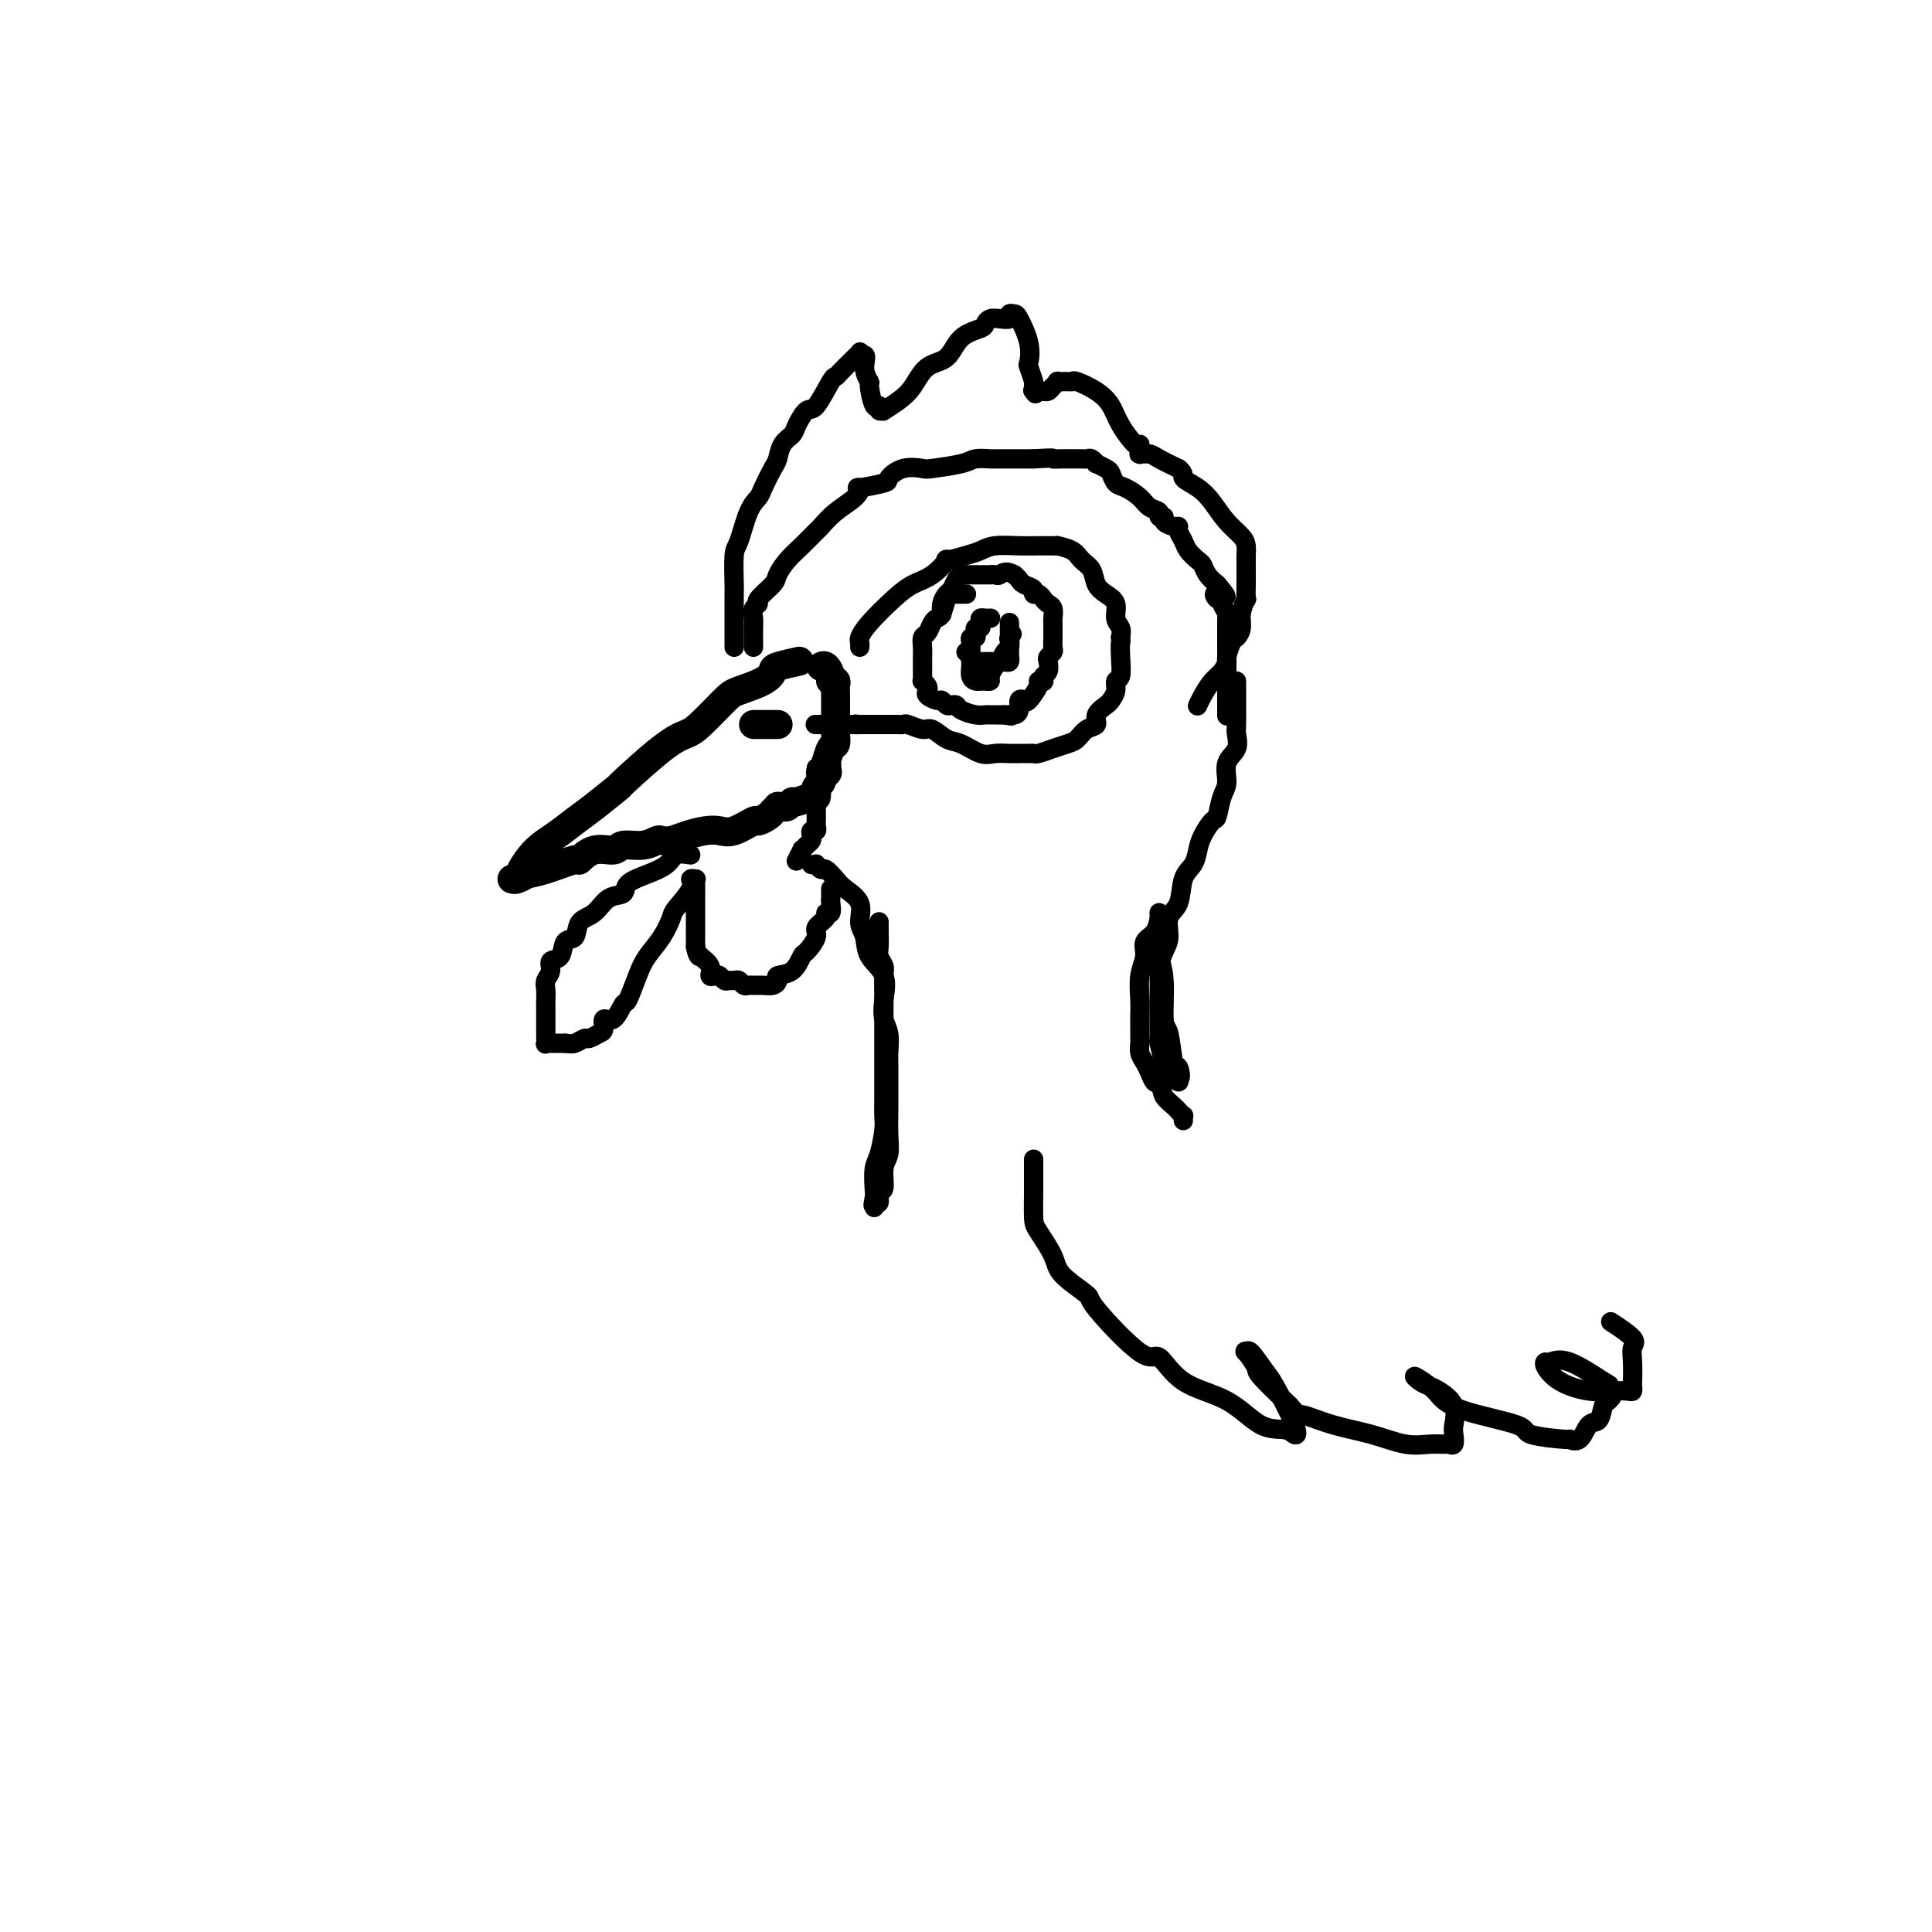 <svg viewBox='0 0 400 400' version='1.1' xmlns='http://www.w3.org/2000/svg' xmlns:xlink='http://www.w3.org/1999/xlink'><g fill='none' stroke='#000000' stroke-width='6' stroke-linecap='round' stroke-linejoin='round'><path d='M165,137c0.429,-0.095 0.858,-0.191 0,0c-0.858,0.191 -3.004,0.667 -4,1c-0.996,0.333 -0.844,0.523 -1,1c-0.156,0.477 -0.621,1.241 -2,2c-1.379,0.759 -3.673,1.514 -5,2c-1.327,0.486 -1.689,0.703 -3,2c-1.311,1.297 -3.573,3.675 -5,5c-1.427,1.325 -2.020,1.597 -3,2c-0.980,0.403 -2.348,0.936 -5,3c-2.652,2.064 -6.589,5.658 -8,7c-1.411,1.342 -0.295,0.430 -1,1c-0.705,0.570 -3.229,2.621 -5,4c-1.771,1.379 -2.789,2.086 -4,3c-1.211,0.914 -2.616,2.034 -4,3c-1.384,0.966 -2.747,1.776 -4,3c-1.253,1.224 -2.397,2.861 -3,4c-0.603,1.139 -0.667,1.780 -1,2c-0.333,0.220 -0.936,0.021 -1,0c-0.064,-0.021 0.410,0.137 1,0c0.590,-0.137 1.295,-0.568 2,-1'/><path d='M109,181c1.013,-0.251 2.047,-0.378 4,-1c1.953,-0.622 4.825,-1.740 6,-2c1.175,-0.260 0.653,0.338 1,0c0.347,-0.338 1.564,-1.611 3,-2c1.436,-0.389 3.091,0.106 4,0c0.909,-0.106 1.072,-0.812 2,-1c0.928,-0.188 2.621,0.143 4,0c1.379,-0.143 2.445,-0.760 3,-1c0.555,-0.240 0.599,-0.103 1,0c0.401,0.103 1.158,0.173 2,0c0.842,-0.173 1.767,-0.590 3,-1c1.233,-0.410 2.773,-0.813 4,-1c1.227,-0.187 2.139,-0.158 3,0c0.861,0.158 1.669,0.446 3,0c1.331,-0.446 3.184,-1.626 4,-2c0.816,-0.374 0.596,0.058 1,0c0.404,-0.058 1.432,-0.604 2,-1c0.568,-0.396 0.677,-0.641 1,-1c0.323,-0.359 0.861,-0.832 1,-1c0.139,-0.168 -0.119,-0.030 0,0c0.119,0.030 0.617,-0.049 1,0c0.383,0.049 0.653,0.224 1,0c0.347,-0.224 0.773,-0.848 1,-1c0.227,-0.152 0.256,0.166 1,0c0.744,-0.166 2.203,-0.818 3,-1c0.797,-0.182 0.932,0.106 1,0c0.068,-0.106 0.070,-0.606 0,-1c-0.070,-0.394 -0.211,-0.683 0,-1c0.211,-0.317 0.775,-0.662 1,-1c0.225,-0.338 0.113,-0.669 0,-1'/><path d='M170,161c2.724,-1.883 0.533,-1.090 0,-1c-0.533,0.090 0.592,-0.522 1,-1c0.408,-0.478 0.099,-0.820 0,-1c-0.099,-0.180 0.012,-0.198 0,0c-0.012,0.198 -0.147,0.610 0,0c0.147,-0.610 0.575,-2.243 1,-3c0.425,-0.757 0.846,-0.639 1,-1c0.154,-0.361 0.041,-1.201 0,-2c-0.041,-0.799 -0.011,-1.559 0,-2c0.011,-0.441 0.003,-0.565 0,-1c-0.003,-0.435 -0.001,-1.181 0,-2c0.001,-0.819 0.001,-1.712 0,-2c-0.001,-0.288 -0.004,0.028 0,0c0.004,-0.028 0.016,-0.402 0,-1c-0.016,-0.598 -0.060,-1.422 0,-2c0.060,-0.578 0.222,-0.911 0,-1c-0.222,-0.089 -0.830,0.067 -1,0c-0.170,-0.067 0.099,-0.358 0,-1c-0.099,-0.642 -0.565,-1.634 -1,-2c-0.435,-0.366 -0.839,-0.104 -1,0c-0.161,0.104 -0.081,0.052 0,0'/><path d='M161,150c0.089,0.000 0.179,0.000 0,0c-0.179,0.000 -0.626,0.000 -1,0c-0.374,0.000 -0.675,0.000 -1,0c-0.325,0.000 -0.676,0.000 -1,0c-0.324,-0.000 -0.623,0.000 -1,0c-0.377,0.000 -0.833,0.000 -1,0c-0.167,0.000 -0.045,0.000 0,0c0.045,0.000 0.012,0.000 0,0c-0.012,0.000 -0.003,0.000 0,0c0.003,0.000 0.002,0.000 0,0'/></g>
<g fill='none' stroke='#000000' stroke-width='4' stroke-linecap='round' stroke-linejoin='round'><path d='M143,177c-1.131,-0.178 -2.262,-0.356 -3,0c-0.738,0.356 -1.082,1.245 -2,2c-0.918,0.755 -2.408,1.375 -4,2c-1.592,0.625 -3.285,1.254 -4,2c-0.715,0.746 -0.453,1.608 -1,2c-0.547,0.392 -1.905,0.312 -3,1c-1.095,0.688 -1.927,2.142 -3,3c-1.073,0.858 -2.386,1.118 -3,2c-0.614,0.882 -0.528,2.386 -1,3c-0.472,0.614 -1.503,0.338 -2,1c-0.497,0.662 -0.459,2.260 -1,3c-0.541,0.740 -1.662,0.621 -2,1c-0.338,0.379 0.106,1.256 0,2c-0.106,0.744 -0.760,1.356 -1,2c-0.240,0.644 -0.064,1.321 0,2c0.064,0.679 0.017,1.361 0,2c-0.017,0.639 -0.005,1.234 0,2c0.005,0.766 0.001,1.701 0,2c-0.001,0.299 -0.001,-0.039 0,0c0.001,0.039 0.003,0.455 0,1c-0.003,0.545 -0.012,1.218 0,2c0.012,0.782 0.046,1.674 0,2c-0.046,0.326 -0.171,0.087 0,0c0.171,-0.087 0.637,-0.023 1,0c0.363,0.023 0.623,0.006 1,0c0.377,-0.006 0.871,-0.002 1,0c0.129,0.002 -0.106,0.000 0,0c0.106,-0.000 0.553,-0.000 1,0'/><path d='M117,216c0.959,0.065 1.357,0.226 2,0c0.643,-0.226 1.530,-0.839 2,-1c0.470,-0.161 0.524,0.132 1,0c0.476,-0.132 1.374,-0.688 2,-1c0.626,-0.312 0.979,-0.381 1,-1c0.021,-0.619 -0.289,-1.789 0,-2c0.289,-0.211 1.179,0.538 2,0c0.821,-0.538 1.574,-2.362 2,-3c0.426,-0.638 0.524,-0.090 1,-1c0.476,-0.910 1.330,-3.277 2,-5c0.670,-1.723 1.158,-2.800 2,-4c0.842,-1.200 2.039,-2.521 3,-4c0.961,-1.479 1.687,-3.114 2,-4c0.313,-0.886 0.213,-1.022 1,-2c0.787,-0.978 2.459,-2.796 3,-4c0.541,-1.204 -0.051,-1.792 0,-2c0.051,-0.208 0.746,-0.034 1,0c0.254,0.034 0.068,-0.071 0,0c-0.068,0.071 -0.018,0.317 0,1c0.018,0.683 0.005,1.803 0,3c-0.005,1.197 -0.001,2.470 0,3c0.001,0.530 0.000,0.317 0,1c-0.000,0.683 -0.000,2.261 0,3c0.000,0.739 0.000,0.640 0,1c-0.000,0.360 -0.000,1.180 0,2'/><path d='M144,196c0.415,2.333 0.951,2.167 1,2c0.049,-0.167 -0.390,-0.333 0,0c0.390,0.333 1.610,1.165 2,2c0.390,0.835 -0.050,1.674 0,2c0.050,0.326 0.591,0.140 1,0c0.409,-0.140 0.687,-0.235 1,0c0.313,0.235 0.661,0.799 1,1c0.339,0.201 0.668,0.040 1,0c0.332,-0.040 0.665,0.042 1,0c0.335,-0.042 0.670,-0.208 1,0c0.330,0.208 0.655,0.788 1,1c0.345,0.212 0.710,0.054 1,0c0.290,-0.054 0.506,-0.004 1,0c0.494,0.004 1.266,-0.038 2,0c0.734,0.038 1.429,0.157 2,0c0.571,-0.157 1.016,-0.589 1,-1c-0.016,-0.411 -0.494,-0.799 0,-1c0.494,-0.201 1.958,-0.214 3,-1c1.042,-0.786 1.660,-2.347 2,-3c0.340,-0.653 0.402,-0.400 1,-1c0.598,-0.600 1.733,-2.054 2,-3c0.267,-0.946 -0.335,-1.385 0,-2c0.335,-0.615 1.606,-1.408 2,-2c0.394,-0.592 -0.091,-0.985 0,-1c0.091,-0.015 0.756,0.346 1,0c0.244,-0.346 0.065,-1.399 0,-2c-0.065,-0.601 -0.017,-0.749 0,-1c0.017,-0.251 0.005,-0.606 0,-1c-0.005,-0.394 -0.001,-0.827 0,-1c0.001,-0.173 0.001,-0.087 0,0'/><path d='M156,134c-0.001,-0.894 -0.001,-1.787 0,-2c0.001,-0.213 0.005,0.255 0,0c-0.005,-0.255 -0.018,-1.232 0,-2c0.018,-0.768 0.068,-1.326 0,-2c-0.068,-0.674 -0.254,-1.464 0,-2c0.254,-0.536 0.949,-0.818 1,-1c0.051,-0.182 -0.542,-0.264 0,-1c0.542,-0.736 2.219,-2.128 3,-3c0.781,-0.872 0.666,-1.226 1,-2c0.334,-0.774 1.116,-1.967 2,-3c0.884,-1.033 1.869,-1.904 3,-3c1.131,-1.096 2.410,-2.417 3,-3c0.590,-0.583 0.493,-0.428 1,-1c0.507,-0.572 1.618,-1.869 3,-3c1.382,-1.131 3.034,-2.095 4,-3c0.966,-0.905 1.247,-1.753 1,-2c-0.247,-0.247 -1.022,0.105 0,0c1.022,-0.105 3.841,-0.668 5,-1c1.159,-0.332 0.656,-0.431 1,-1c0.344,-0.569 1.533,-1.606 3,-2c1.467,-0.394 3.213,-0.144 4,0c0.787,0.144 0.616,0.182 2,0c1.384,-0.182 4.325,-0.585 6,-1c1.675,-0.415 2.085,-0.843 3,-1c0.915,-0.157 2.335,-0.042 3,0c0.665,0.042 0.576,0.011 1,0c0.424,-0.011 1.362,-0.003 2,0c0.638,0.003 0.975,0.001 1,0c0.025,-0.001 -0.263,-0.000 0,0c0.263,0.000 1.075,0.000 2,0c0.925,-0.000 1.962,-0.000 3,0'/><path d='M214,95c4.991,-0.309 3.967,-0.083 4,0c0.033,0.083 1.122,0.023 2,0c0.878,-0.023 1.544,-0.007 2,0c0.456,0.007 0.701,0.006 1,0c0.299,-0.006 0.653,-0.017 1,0c0.347,0.017 0.688,0.060 1,0c0.312,-0.060 0.594,-0.224 1,0c0.406,0.224 0.934,0.838 1,1c0.066,0.162 -0.331,-0.126 0,0c0.331,0.126 1.391,0.666 2,1c0.609,0.334 0.767,0.460 1,1c0.233,0.540 0.539,1.492 1,2c0.461,0.508 1.075,0.571 2,1c0.925,0.429 2.161,1.225 3,2c0.839,0.775 1.281,1.531 2,2c0.719,0.469 1.716,0.651 2,1c0.284,0.349 -0.144,0.863 0,1c0.144,0.137 0.861,-0.105 1,0c0.139,0.105 -0.299,0.556 0,1c0.299,0.444 1.336,0.881 2,1c0.664,0.119 0.955,-0.080 1,0c0.045,0.080 -0.157,0.440 0,1c0.157,0.560 0.671,1.319 1,2c0.329,0.681 0.472,1.285 1,2c0.528,0.715 1.440,1.542 2,2c0.560,0.458 0.766,0.546 1,1c0.234,0.454 0.495,1.272 1,2c0.505,0.728 1.252,1.364 2,2'/><path d='M252,121c3.576,4.103 1.014,2.360 0,2c-1.014,-0.360 -0.482,0.664 0,1c0.482,0.336 0.914,-0.015 1,0c0.086,0.015 -0.173,0.397 0,1c0.173,0.603 0.778,1.428 1,2c0.222,0.572 0.059,0.893 0,1c-0.059,0.107 -0.016,0.001 0,0c0.016,-0.001 0.004,0.103 0,1c-0.004,0.897 -0.001,2.587 0,3c0.001,0.413 0.000,-0.452 0,0c-0.000,0.452 -0.000,2.220 0,3c0.000,0.780 0.000,0.572 0,1c-0.000,0.428 -0.000,1.494 0,2c0.000,0.506 0.000,0.454 0,1c-0.000,0.546 -0.000,1.689 0,2c0.000,0.311 0.000,-0.211 0,0c-0.000,0.211 -0.000,1.153 0,2c0.000,0.847 0.000,1.598 0,2c-0.000,0.402 -0.000,0.454 0,1c0.000,0.546 0.000,1.584 0,2c-0.000,0.416 -0.000,0.208 0,0'/><path d='M178,134c0.027,-0.366 0.054,-0.731 0,-1c-0.054,-0.269 -0.188,-0.441 0,-1c0.188,-0.559 0.700,-1.506 2,-3c1.300,-1.494 3.389,-3.534 5,-5c1.611,-1.466 2.746,-2.357 4,-3c1.254,-0.643 2.629,-1.037 4,-2c1.371,-0.963 2.739,-2.497 3,-3c0.261,-0.503 -0.584,0.023 0,0c0.584,-0.023 2.596,-0.595 4,-1c1.404,-0.405 2.201,-0.645 3,-1c0.799,-0.355 1.602,-0.827 3,-1c1.398,-0.173 3.391,-0.047 5,0c1.609,0.047 2.833,0.015 4,0c1.167,-0.015 2.276,-0.012 3,0c0.724,0.012 1.062,0.033 1,0c-0.062,-0.033 -0.526,-0.118 0,0c0.526,0.118 2.041,0.441 3,1c0.959,0.559 1.361,1.356 2,2c0.639,0.644 1.515,1.135 2,2c0.485,0.865 0.578,2.105 1,3c0.422,0.895 1.171,1.447 2,2c0.829,0.553 1.738,1.107 2,2c0.262,0.893 -0.122,2.125 0,3c0.122,0.875 0.749,1.393 1,2c0.251,0.607 0.125,1.304 0,2'/><path d='M232,132c0.159,1.190 0.058,0.664 0,1c-0.058,0.336 -0.071,1.533 0,3c0.071,1.467 0.228,3.204 0,4c-0.228,0.796 -0.840,0.650 -1,1c-0.160,0.350 0.130,1.197 0,2c-0.130,0.803 -0.682,1.562 -1,2c-0.318,0.438 -0.403,0.555 -1,1c-0.597,0.445 -1.706,1.218 -2,2c-0.294,0.782 0.228,1.571 0,2c-0.228,0.429 -1.206,0.497 -2,1c-0.794,0.503 -1.403,1.441 -2,2c-0.597,0.559 -1.181,0.738 -2,1c-0.819,0.262 -1.874,0.606 -3,1c-1.126,0.394 -2.325,0.838 -3,1c-0.675,0.162 -0.827,0.044 -1,0c-0.173,-0.044 -0.367,-0.012 -1,0c-0.633,0.012 -1.704,0.005 -2,0c-0.296,-0.005 0.185,-0.008 0,0c-0.185,0.008 -1.035,0.029 -2,0c-0.965,-0.029 -2.044,-0.107 -3,0c-0.956,0.107 -1.788,0.397 -3,0c-1.212,-0.397 -2.805,-1.483 -4,-2c-1.195,-0.517 -1.994,-0.464 -3,-1c-1.006,-0.536 -2.220,-1.660 -3,-2c-0.780,-0.340 -1.125,0.105 -2,0c-0.875,-0.105 -2.281,-0.760 -3,-1c-0.719,-0.240 -0.751,-0.064 -1,0c-0.249,0.064 -0.716,0.017 -1,0c-0.284,-0.017 -0.384,-0.005 -1,0c-0.616,0.005 -1.747,0.001 -3,0c-1.253,-0.001 -2.626,-0.001 -4,0'/><path d='M178,150c-2.213,-0.155 -0.246,-0.041 0,0c0.246,0.041 -1.228,0.011 -2,0c-0.772,-0.011 -0.841,-0.003 -1,0c-0.159,0.003 -0.407,0.001 -1,0c-0.593,-0.001 -1.530,-0.000 -2,0c-0.470,0.000 -0.473,0.000 -1,0c-0.527,-0.000 -1.579,-0.000 -2,0c-0.421,0.000 -0.210,0.000 0,0'/><path d='M200,123c0.089,0.001 0.179,0.001 0,0c-0.179,-0.001 -0.625,-0.004 -1,0c-0.375,0.004 -0.678,0.015 -1,0c-0.322,-0.015 -0.664,-0.055 -1,0c-0.336,0.055 -0.667,0.204 -1,1c-0.333,0.796 -0.667,2.240 -1,3c-0.333,0.760 -0.664,0.837 -1,1c-0.336,0.163 -0.679,0.414 -1,1c-0.321,0.586 -0.622,1.508 -1,2c-0.378,0.492 -0.833,0.555 -1,1c-0.167,0.445 -0.044,1.272 0,2c0.044,0.728 0.011,1.357 0,2c-0.011,0.643 0.001,1.300 0,2c-0.001,0.700 -0.014,1.445 0,2c0.014,0.555 0.054,0.922 0,1c-0.054,0.078 -0.204,-0.133 0,0c0.204,0.133 0.762,0.609 1,1c0.238,0.391 0.158,0.697 0,1c-0.158,0.303 -0.393,0.603 0,1c0.393,0.397 1.415,0.890 2,1c0.585,0.110 0.732,-0.164 1,0c0.268,0.164 0.656,0.766 1,1c0.344,0.234 0.645,0.101 1,0c0.355,-0.101 0.764,-0.171 1,0c0.236,0.171 0.300,0.582 1,1c0.700,0.418 2.036,0.844 3,1c0.964,0.156 1.557,0.042 2,0c0.443,-0.042 0.735,-0.011 1,0c0.265,0.011 0.504,0.003 1,0c0.496,-0.003 1.248,-0.002 2,0'/><path d='M208,148c2.349,0.456 1.221,0.097 1,0c-0.221,-0.097 0.464,0.068 1,0c0.536,-0.068 0.922,-0.368 1,-1c0.078,-0.632 -0.152,-1.595 0,-2c0.152,-0.405 0.685,-0.252 1,0c0.315,0.252 0.410,0.604 1,0c0.590,-0.604 1.674,-2.165 2,-3c0.326,-0.835 -0.105,-0.944 0,-1c0.105,-0.056 0.746,-0.060 1,0c0.254,0.060 0.120,0.185 0,0c-0.120,-0.185 -0.224,-0.680 0,-1c0.224,-0.320 0.778,-0.466 1,-1c0.222,-0.534 0.112,-1.457 0,-2c-0.112,-0.543 -0.226,-0.708 0,-1c0.226,-0.292 0.793,-0.712 1,-1c0.207,-0.288 0.055,-0.443 0,-1c-0.055,-0.557 -0.014,-1.515 0,-2c0.014,-0.485 0.001,-0.497 0,-1c-0.001,-0.503 0.011,-1.496 0,-2c-0.011,-0.504 -0.044,-0.517 0,-1c0.044,-0.483 0.165,-1.435 0,-2c-0.165,-0.565 -0.617,-0.743 -1,-1c-0.383,-0.257 -0.698,-0.594 -1,-1c-0.302,-0.406 -0.592,-0.882 -1,-1c-0.408,-0.118 -0.935,0.123 -1,0c-0.065,-0.123 0.333,-0.610 0,-1c-0.333,-0.390 -1.397,-0.682 -2,-1c-0.603,-0.318 -0.744,-0.662 -1,-1c-0.256,-0.338 -0.628,-0.669 -1,-1'/><path d='M210,119c-1.875,-1.083 -2.563,-0.290 -3,0c-0.437,0.290 -0.624,0.078 -1,0c-0.376,-0.078 -0.941,-0.021 -1,0c-0.059,0.021 0.388,0.006 0,0c-0.388,-0.006 -1.609,-0.001 -2,0c-0.391,0.001 0.050,-0.000 0,0c-0.050,0.000 -0.591,0.002 -1,0c-0.409,-0.002 -0.687,-0.008 -1,0c-0.313,0.008 -0.661,0.029 -1,0c-0.339,-0.029 -0.669,-0.107 -1,0c-0.331,0.107 -0.663,0.400 -1,1c-0.337,0.600 -0.679,1.506 -1,2c-0.321,0.494 -0.622,0.576 -1,1c-0.378,0.424 -0.832,1.191 -1,2c-0.168,0.809 -0.048,1.660 0,2c0.048,0.340 0.024,0.170 0,0'/><path d='M205,128c0.083,-0.006 0.167,-0.012 0,0c-0.167,0.012 -0.584,0.041 -1,0c-0.416,-0.041 -0.830,-0.152 -1,0c-0.170,0.152 -0.097,0.566 0,1c0.097,0.434 0.218,0.886 0,1c-0.218,0.114 -0.776,-0.110 -1,0c-0.224,0.110 -0.112,0.554 0,1c0.112,0.446 0.226,0.893 0,1c-0.226,0.107 -0.793,-0.126 -1,0c-0.207,0.126 -0.056,0.611 0,1c0.056,0.389 0.015,0.681 0,1c-0.015,0.319 -0.005,0.667 0,1c0.005,0.333 0.004,0.653 0,1c-0.004,0.347 -0.011,0.720 0,1c0.011,0.280 0.041,0.467 0,1c-0.041,0.533 -0.152,1.411 0,2c0.152,0.589 0.566,0.891 1,1c0.434,0.109 0.886,0.027 1,0c0.114,-0.027 -0.110,-0.000 0,0c0.110,0.000 0.554,-0.026 1,0c0.446,0.026 0.893,0.105 1,0c0.107,-0.105 -0.125,-0.395 0,-1c0.125,-0.605 0.608,-1.527 1,-2c0.392,-0.473 0.693,-0.498 1,-1c0.307,-0.502 0.621,-1.481 1,-2c0.379,-0.519 0.823,-0.577 1,-1c0.177,-0.423 0.089,-1.212 0,-2'/><path d='M209,132c1.083,-1.406 0.290,-0.422 0,0c-0.290,0.422 -0.078,0.283 0,0c0.078,-0.283 0.021,-0.708 0,-1c-0.021,-0.292 -0.006,-0.451 0,-1c0.006,-0.549 0.002,-1.488 0,-1c-0.002,0.488 -0.001,2.403 0,3c0.001,0.597 0.001,-0.123 0,0c-0.001,0.123 -0.003,1.091 0,2c0.003,0.909 0.012,1.760 0,2c-0.012,0.240 -0.045,-0.132 0,0c0.045,0.132 0.167,0.767 0,1c-0.167,0.233 -0.622,0.062 -1,0c-0.378,-0.062 -0.679,-0.017 -1,0c-0.321,0.017 -0.663,0.004 -1,0c-0.337,-0.004 -0.668,-0.001 -1,0c-0.332,0.001 -0.666,0.001 -1,0'/><path d='M204,137c-1.013,0.158 -1.046,0.053 -1,0c0.046,-0.053 0.170,-0.053 0,0c-0.170,0.053 -0.633,0.158 -1,0c-0.367,-0.158 -0.637,-0.581 -1,-1c-0.363,-0.419 -0.818,-0.834 -1,-1c-0.182,-0.166 -0.091,-0.083 0,0'/><path d='M152,134c-0.000,-0.249 -0.000,-0.498 0,-1c0.000,-0.502 0.000,-1.257 0,-2c-0.000,-0.743 -0.001,-1.474 0,-2c0.001,-0.526 0.002,-0.847 0,-2c-0.002,-1.153 -0.009,-3.138 0,-4c0.009,-0.862 0.034,-0.602 0,-2c-0.034,-1.398 -0.126,-4.455 0,-6c0.126,-1.545 0.471,-1.576 1,-3c0.529,-1.424 1.241,-4.239 2,-6c0.759,-1.761 1.564,-2.467 2,-3c0.436,-0.533 0.502,-0.891 1,-2c0.498,-1.109 1.428,-2.967 2,-4c0.572,-1.033 0.787,-1.241 1,-2c0.213,-0.759 0.426,-2.069 1,-3c0.574,-0.931 1.509,-1.483 2,-2c0.491,-0.517 0.537,-1.000 1,-2c0.463,-1.000 1.341,-2.518 2,-3c0.659,-0.482 1.098,0.073 2,-1c0.902,-1.073 2.265,-3.775 3,-5c0.735,-1.225 0.841,-0.972 1,-1c0.159,-0.028 0.372,-0.337 1,-1c0.628,-0.663 1.671,-1.681 2,-2c0.329,-0.319 -0.055,0.061 0,0c0.055,-0.061 0.551,-0.563 1,-1c0.449,-0.437 0.852,-0.810 1,-1c0.148,-0.190 0.042,-0.197 0,0c-0.042,0.197 -0.021,0.599 0,1'/><path d='M178,74c1.864,-1.432 1.025,0.487 1,2c-0.025,1.513 0.763,2.620 1,3c0.237,0.380 -0.076,0.035 0,1c0.076,0.965 0.540,3.241 1,4c0.460,0.759 0.917,0.002 1,0c0.083,-0.002 -0.207,0.752 0,1c0.207,0.248 0.911,-0.010 1,0c0.089,0.010 -0.436,0.290 0,0c0.436,-0.290 1.833,-1.149 3,-2c1.167,-0.851 2.103,-1.695 3,-3c0.897,-1.305 1.757,-3.070 3,-4c1.243,-0.930 2.871,-1.023 4,-2c1.129,-0.977 1.758,-2.836 3,-4c1.242,-1.164 3.097,-1.631 4,-2c0.903,-0.369 0.854,-0.638 1,-1c0.146,-0.362 0.487,-0.815 1,-1c0.513,-0.185 1.197,-0.102 2,0c0.803,0.102 1.725,0.224 2,0c0.275,-0.224 -0.098,-0.795 0,-1c0.098,-0.205 0.666,-0.044 1,0c0.334,0.044 0.433,-0.031 1,1c0.567,1.031 1.602,3.166 2,5c0.398,1.834 0.158,3.368 0,4c-0.158,0.632 -0.235,0.362 0,1c0.235,0.638 0.781,2.182 1,3c0.219,0.818 0.109,0.909 0,1'/><path d='M214,80c0.786,2.393 0.252,1.374 0,1c-0.252,-0.374 -0.223,-0.103 0,0c0.223,0.103 0.638,0.038 1,0c0.362,-0.038 0.670,-0.049 1,0c0.330,0.049 0.684,0.157 1,0c0.316,-0.157 0.596,-0.577 1,-1c0.404,-0.423 0.932,-0.847 1,-1c0.068,-0.153 -0.323,-0.036 0,0c0.323,0.036 1.361,-0.010 2,0c0.639,0.010 0.880,0.077 1,0c0.120,-0.077 0.119,-0.296 1,0c0.881,0.296 2.642,1.109 4,2c1.358,0.891 2.311,1.860 3,3c0.689,1.140 1.113,2.452 2,4c0.887,1.548 2.238,3.333 3,4c0.762,0.667 0.937,0.217 1,0c0.063,-0.217 0.015,-0.202 0,0c-0.015,0.202 0.002,0.589 0,1c-0.002,0.411 -0.024,0.844 0,1c0.024,0.156 0.095,0.033 0,0c-0.095,-0.033 -0.355,0.022 0,0c0.355,-0.022 1.326,-0.121 2,0c0.674,0.121 1.050,0.463 2,1c0.950,0.537 2.475,1.268 4,2'/><path d='M244,97c1.476,1.139 0.665,1.488 1,2c0.335,0.512 1.817,1.187 3,2c1.183,0.813 2.068,1.765 3,3c0.932,1.235 1.910,2.753 3,4c1.090,1.247 2.292,2.221 3,3c0.708,0.779 0.922,1.362 1,2c0.078,0.638 0.021,1.332 0,2c-0.021,0.668 -0.004,1.311 0,2c0.004,0.689 -0.003,1.423 0,2c0.003,0.577 0.016,0.997 0,2c-0.016,1.003 -0.060,2.588 0,3c0.060,0.412 0.224,-0.348 0,0c-0.224,0.348 -0.834,1.803 -1,3c-0.166,1.197 0.114,2.137 0,3c-0.114,0.863 -0.621,1.649 -1,2c-0.379,0.351 -0.629,0.267 -1,1c-0.371,0.733 -0.862,2.283 -1,3c-0.138,0.717 0.079,0.602 0,1c-0.079,0.398 -0.452,1.308 -1,2c-0.548,0.692 -1.271,1.165 -2,2c-0.729,0.835 -1.466,2.033 -2,3c-0.534,0.967 -0.867,1.705 -1,2c-0.133,0.295 -0.067,0.148 0,0'/><path d='M169,159c-0.000,0.330 -0.000,0.660 0,1c0.000,0.340 0.000,0.690 0,1c-0.000,0.310 -0.000,0.580 0,1c0.000,0.420 0.000,0.991 0,1c-0.000,0.009 -0.000,-0.545 0,0c0.000,0.545 0.000,2.187 0,3c-0.000,0.813 -0.000,0.795 0,1c0.000,0.205 0.001,0.633 0,1c-0.001,0.367 -0.004,0.672 0,1c0.004,0.328 0.015,0.679 0,1c-0.015,0.321 -0.056,0.611 0,1c0.056,0.389 0.208,0.877 0,1c-0.208,0.123 -0.778,-0.121 -1,0c-0.222,0.121 -0.097,0.605 0,1c0.097,0.395 0.166,0.702 0,1c-0.166,0.298 -0.567,0.588 -1,1c-0.433,0.412 -0.900,0.945 -1,1c-0.100,0.055 0.165,-0.370 0,0c-0.165,0.370 -0.762,1.534 -1,2c-0.238,0.466 -0.119,0.233 0,0'/><path d='M168,179c0.449,0.034 0.897,0.068 1,0c0.103,-0.068 -0.140,-0.237 0,0c0.140,0.237 0.662,0.880 1,1c0.338,0.120 0.492,-0.284 1,0c0.508,0.284 1.369,1.257 2,2c0.631,0.743 1.031,1.255 2,2c0.969,0.745 2.505,1.724 3,3c0.495,1.276 -0.053,2.851 0,4c0.053,1.149 0.707,1.872 1,3c0.293,1.128 0.226,2.660 1,4c0.774,1.340 2.389,2.487 3,4c0.611,1.513 0.216,3.390 0,5c-0.216,1.610 -0.254,2.951 0,4c0.254,1.049 0.800,1.804 1,3c0.200,1.196 0.053,2.833 0,4c-0.053,1.167 -0.013,1.863 0,3c0.013,1.137 -0.001,2.715 0,4c0.001,1.285 0.015,2.278 0,4c-0.015,1.722 -0.061,4.172 0,6c0.061,1.828 0.228,3.034 0,4c-0.228,0.966 -0.849,1.694 -1,3c-0.151,1.306 0.170,3.192 0,4c-0.170,0.808 -0.830,0.540 -1,1c-0.170,0.460 0.150,1.649 0,2c-0.150,0.351 -0.771,-0.136 -1,0c-0.229,0.136 -0.065,0.896 0,1c0.065,0.104 0.033,-0.448 0,-1'/><path d='M181,249c-0.467,1.385 -0.136,-0.153 0,-1c0.136,-0.847 0.075,-1.003 0,-2c-0.075,-0.997 -0.164,-2.834 0,-4c0.164,-1.166 0.580,-1.660 1,-3c0.420,-1.340 0.845,-3.526 1,-5c0.155,-1.474 0.042,-2.235 0,-3c-0.042,-0.765 -0.011,-1.534 0,-3c0.011,-1.466 0.003,-3.628 0,-5c-0.003,-1.372 -0.001,-1.955 0,-3c0.001,-1.045 -0.000,-2.553 0,-4c0.000,-1.447 0.001,-2.835 0,-4c-0.001,-1.165 -0.004,-2.108 0,-3c0.004,-0.892 0.015,-1.733 0,-3c-0.015,-1.267 -0.057,-2.962 0,-4c0.057,-1.038 0.211,-1.420 0,-2c-0.211,-0.580 -0.789,-1.357 -1,-2c-0.211,-0.643 -0.057,-1.152 0,-2c0.057,-0.848 0.015,-2.036 0,-3c-0.015,-0.964 -0.004,-1.704 0,-2c0.004,-0.296 0.002,-0.148 0,0'/><path d='M256,141c-0.000,0.620 -0.001,1.239 0,2c0.001,0.761 0.002,1.663 0,2c-0.002,0.337 -0.008,0.108 0,1c0.008,0.892 0.031,2.903 0,4c-0.031,1.097 -0.116,1.278 0,2c0.116,0.722 0.434,1.984 0,3c-0.434,1.016 -1.621,1.787 -2,3c-0.379,1.213 0.049,2.870 0,4c-0.049,1.130 -0.577,1.733 -1,3c-0.423,1.267 -0.742,3.196 -1,4c-0.258,0.804 -0.454,0.481 -1,1c-0.546,0.519 -1.440,1.879 -2,3c-0.560,1.121 -0.785,2.003 -1,3c-0.215,0.997 -0.421,2.108 -1,3c-0.579,0.892 -1.531,1.564 -2,3c-0.469,1.436 -0.455,3.635 -1,5c-0.545,1.365 -1.649,1.897 -2,3c-0.351,1.103 0.049,2.777 0,4c-0.049,1.223 -0.549,1.995 -1,3c-0.451,1.005 -0.853,2.245 -1,3c-0.147,0.755 -0.039,1.026 0,2c0.039,0.974 0.010,2.650 0,4c-0.010,1.350 0.000,2.375 0,3c-0.000,0.625 -0.011,0.850 0,2c0.011,1.150 0.044,3.225 0,4c-0.044,0.775 -0.166,0.251 0,1c0.166,0.749 0.619,2.773 1,4c0.381,1.227 0.690,1.659 1,2c0.310,0.341 0.622,0.592 1,1c0.378,0.408 0.822,0.974 1,1c0.178,0.026 0.089,-0.487 0,-1'/><path d='M244,223c0.668,0.753 0.338,-1.365 0,-2c-0.338,-0.635 -0.683,0.213 -1,-1c-0.317,-1.213 -0.607,-4.485 -1,-6c-0.393,-1.515 -0.890,-1.271 -1,-3c-0.110,-1.729 0.167,-5.430 0,-8c-0.167,-2.570 -0.777,-4.009 -1,-5c-0.223,-0.991 -0.060,-1.534 0,-3c0.060,-1.466 0.017,-3.856 0,-5c-0.017,-1.144 -0.006,-1.043 0,-1c0.006,0.043 0.008,0.027 0,0c-0.008,-0.027 -0.025,-0.065 0,0c0.025,0.065 0.094,0.235 0,1c-0.094,0.765 -0.351,2.127 -1,3c-0.649,0.873 -1.691,1.258 -2,2c-0.309,0.742 0.113,1.840 0,3c-0.113,1.160 -0.762,2.381 -1,4c-0.238,1.619 -0.063,3.637 0,5c0.063,1.363 0.016,2.070 0,3c-0.016,0.930 -0.001,2.084 0,3c0.001,0.916 -0.011,1.596 0,2c0.011,0.404 0.044,0.532 0,1c-0.044,0.468 -0.167,1.274 0,2c0.167,0.726 0.622,1.370 1,2c0.378,0.630 0.679,1.247 1,2c0.321,0.753 0.663,1.644 1,2c0.337,0.356 0.668,0.178 1,0'/><path d='M240,224c0.736,1.807 0.575,2.326 1,3c0.425,0.674 1.434,1.505 2,2c0.566,0.495 0.688,0.655 1,1c0.312,0.345 0.816,0.876 1,1c0.184,0.124 0.050,-0.159 0,0c-0.050,0.159 -0.014,0.760 0,1c0.014,0.240 0.007,0.120 0,0'/><path d='M214,240c0.001,0.530 0.001,1.059 0,2c-0.001,0.941 -0.004,2.292 0,3c0.004,0.708 0.014,0.771 0,2c-0.014,1.229 -0.051,3.622 0,5c0.051,1.378 0.191,1.741 1,3c0.809,1.259 2.286,3.415 3,5c0.714,1.585 0.665,2.599 2,4c1.335,1.401 4.054,3.190 5,4c0.946,0.810 0.120,0.640 2,3c1.880,2.360 6.465,7.249 9,9c2.535,1.751 3.018,0.363 4,1c0.982,0.637 2.462,3.299 5,5c2.538,1.701 6.134,2.442 9,4c2.866,1.558 5.003,3.934 7,5c1.997,1.066 3.855,0.822 5,1c1.145,0.178 1.578,0.779 2,1c0.422,0.221 0.831,0.064 0,-2c-0.831,-2.064 -2.904,-6.034 -4,-8c-1.096,-1.966 -1.214,-1.928 -2,-3c-0.786,-1.072 -2.239,-3.255 -3,-4c-0.761,-0.745 -0.828,-0.053 -1,0c-0.172,0.053 -0.448,-0.532 0,0c0.448,0.532 1.621,2.182 2,3c0.379,0.818 -0.034,0.805 1,2c1.034,1.195 3.517,3.597 6,6'/><path d='M267,291c1.658,2.057 1.801,1.700 3,2c1.199,0.300 3.452,1.257 6,2c2.548,0.743 5.389,1.270 8,2c2.611,0.730 4.990,1.661 7,2c2.010,0.339 3.649,0.084 5,0c1.351,-0.084 2.414,0.001 3,0c0.586,-0.001 0.696,-0.090 1,0c0.304,0.090 0.804,0.357 1,0c0.196,-0.357 0.089,-1.339 0,-2c-0.089,-0.661 -0.159,-1.003 0,-2c0.159,-0.997 0.548,-2.651 0,-4c-0.548,-1.349 -2.032,-2.394 -3,-3c-0.968,-0.606 -1.421,-0.774 -2,-1c-0.579,-0.226 -1.286,-0.511 -2,-1c-0.714,-0.489 -1.437,-1.183 -1,-1c0.437,0.183 2.033,1.243 3,2c0.967,0.757 1.304,1.212 2,2c0.696,0.788 1.750,1.909 5,3c3.250,1.091 8.695,2.152 11,3c2.305,0.848 1.471,1.484 3,2c1.529,0.516 5.422,0.912 7,1c1.578,0.088 0.843,-0.130 1,0c0.157,0.130 1.208,0.609 2,0c0.792,-0.609 1.326,-2.308 2,-3c0.674,-0.692 1.489,-0.379 2,-1c0.511,-0.621 0.717,-2.178 1,-3c0.283,-0.822 0.641,-0.911 1,-1'/><path d='M333,290c1.402,-1.342 0.408,-0.695 0,-1c-0.408,-0.305 -0.228,-1.560 0,-2c0.228,-0.440 0.504,-0.064 -1,-1c-1.504,-0.936 -4.789,-3.184 -7,-4c-2.211,-0.816 -3.348,-0.201 -4,0c-0.652,0.201 -0.817,-0.013 -1,0c-0.183,0.013 -0.382,0.252 0,1c0.382,0.748 1.346,2.005 3,3c1.654,0.995 3.998,1.727 6,2c2.002,0.273 3.661,0.087 5,0c1.339,-0.087 2.359,-0.074 3,0c0.641,0.074 0.903,0.210 1,0c0.097,-0.210 0.030,-0.765 0,-1c-0.030,-0.235 -0.023,-0.151 0,-1c0.023,-0.849 0.061,-2.631 0,-4c-0.061,-1.369 -0.223,-2.326 0,-3c0.223,-0.674 0.829,-1.066 0,-2c-0.829,-0.934 -3.094,-2.410 -4,-3c-0.906,-0.590 -0.453,-0.295 0,0'/></g>
</svg>